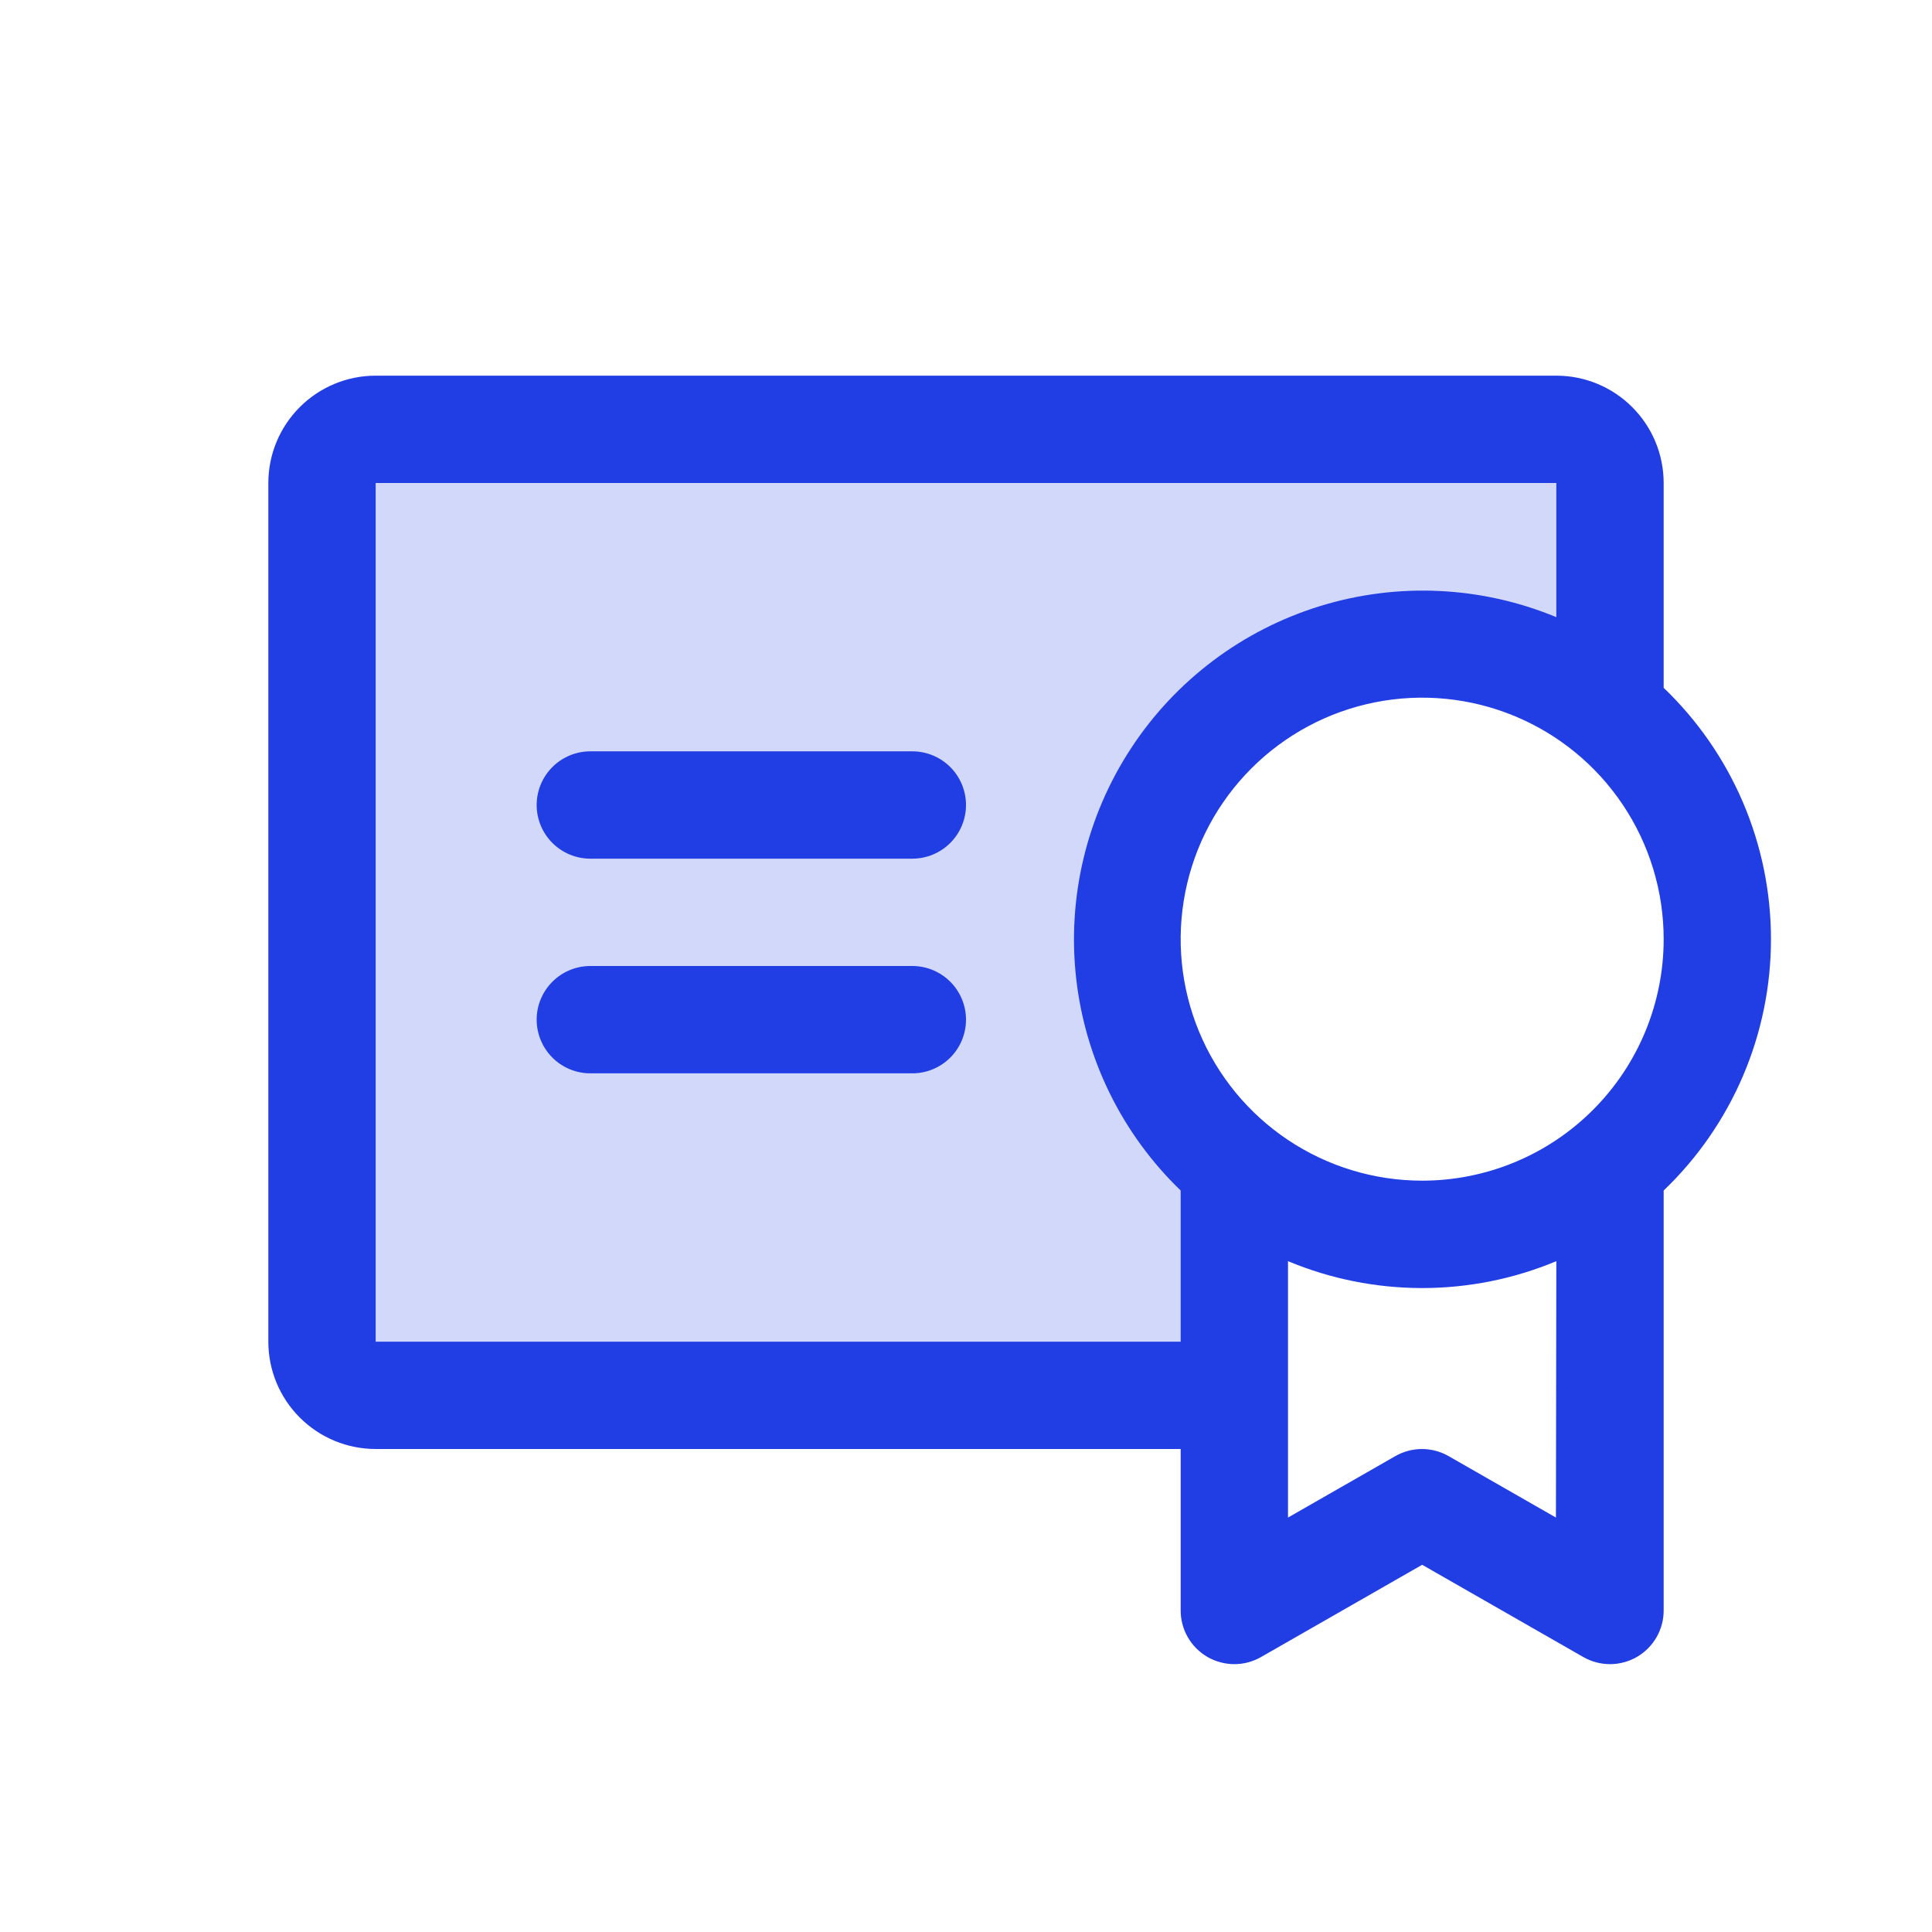 <?xml version="1.0" encoding="utf-8"?>
<svg xmlns="http://www.w3.org/2000/svg" fill="none" height="100%" overflow="visible" preserveAspectRatio="none" style="display: block;" viewBox="0 0 72 72" width="100%">
<g id="Frame 20">
<rect fill="white" height="72" width="72"/>
<g id="certificate-duotone 1">
<path d="M60 18V26.515C58.887 25.585 57.601 24.884 56.216 24.453C54.832 24.022 53.375 23.869 51.931 24.003C50.487 24.137 49.083 24.555 47.801 25.233C46.52 25.912 45.385 26.837 44.462 27.956C43.539 29.075 42.846 30.365 42.423 31.752C42.001 33.14 41.857 34.597 42 36.041C42.143 37.484 42.57 38.885 43.257 40.162C43.943 41.44 44.876 42.569 46 43.485V52H14C13.47 52 12.961 51.789 12.586 51.414C12.211 51.039 12 50.53 12 50V18C12 17.47 12.211 16.961 12.586 16.586C12.961 16.211 13.47 16 14 16H58C58.53 16 59.039 16.211 59.414 16.586C59.789 16.961 60 17.47 60 18Z" fill="#213EE4" id="Vector" opacity="0.2"/>
<path d="M36 38C36 38.53 35.789 39.039 35.414 39.414C35.039 39.789 34.53 40 34 40H22C21.47 40 20.961 39.789 20.586 39.414C20.211 39.039 20 38.53 20 38C20 37.47 20.211 36.961 20.586 36.586C20.961 36.211 21.47 36 22 36H34C34.53 36 35.039 36.211 35.414 36.586C35.789 36.961 36 37.47 36 38ZM34 28H22C21.47 28 20.961 28.211 20.586 28.586C20.211 28.961 20 29.47 20 30C20 30.53 20.211 31.039 20.586 31.414C20.961 31.789 21.47 32 22 32H34C34.53 32 35.039 31.789 35.414 31.414C35.789 31.039 36 30.53 36 30C36 29.47 35.789 28.961 35.414 28.586C35.039 28.211 34.53 28 34 28ZM62 44.367V60C62.003 60.353 61.913 60.7 61.739 61.006C61.565 61.313 61.312 61.568 61.008 61.746C60.703 61.923 60.357 62.017 60.005 62.018C59.652 62.019 59.305 61.926 59 61.75L53 58.315L47 61.75C46.695 61.926 46.348 62.019 45.995 62.018C45.643 62.017 45.297 61.923 44.992 61.746C44.688 61.568 44.435 61.313 44.261 61.006C44.087 60.7 43.997 60.353 44 60V54H14C12.939 54 11.922 53.579 11.172 52.828C10.421 52.078 10 51.061 10 50V18C10 16.939 10.421 15.922 11.172 15.172C11.922 14.421 12.939 14 14 14H58C59.061 14 60.078 14.421 60.828 15.172C61.579 15.922 62 16.939 62 18V25.633C63.264 26.843 64.27 28.297 64.958 29.907C65.645 31.517 65.999 33.249 65.999 35C65.999 36.751 65.645 38.483 64.958 40.093C64.27 41.703 63.264 43.157 62 44.367ZM44 50V44.367C41.821 42.266 40.443 39.469 40.105 36.46C39.768 33.451 40.491 30.418 42.151 27.886C43.81 25.353 46.301 23.479 49.195 22.587C52.089 21.695 55.203 21.841 58 23V18H14V50H44ZM58 47C56.416 47.662 54.717 48.002 53 48.002C51.283 48.002 49.584 47.662 48 47V56.555L52 54.265C52.302 54.092 52.644 54.001 52.992 54.001C53.341 54.001 53.683 54.092 53.985 54.265L57.985 56.555L58 47ZM62 35C62 33.22 61.472 31.48 60.483 30C59.494 28.52 58.089 27.366 56.444 26.685C54.8 26.004 52.99 25.826 51.244 26.173C49.498 26.52 47.895 27.377 46.636 28.636C45.377 29.895 44.52 31.498 44.173 33.244C43.826 34.99 44.004 36.8 44.685 38.444C45.366 40.089 46.52 41.494 48 42.483C49.48 43.472 51.22 44 53 44C54.182 44 55.352 43.767 56.444 43.315C57.536 42.863 58.528 42.2 59.364 41.364C60.2 40.528 60.863 39.536 61.315 38.444C61.767 37.352 62 36.182 62 35Z" fill="#213EE4" id="Vector_2"/>
</g>
</g>
</svg>